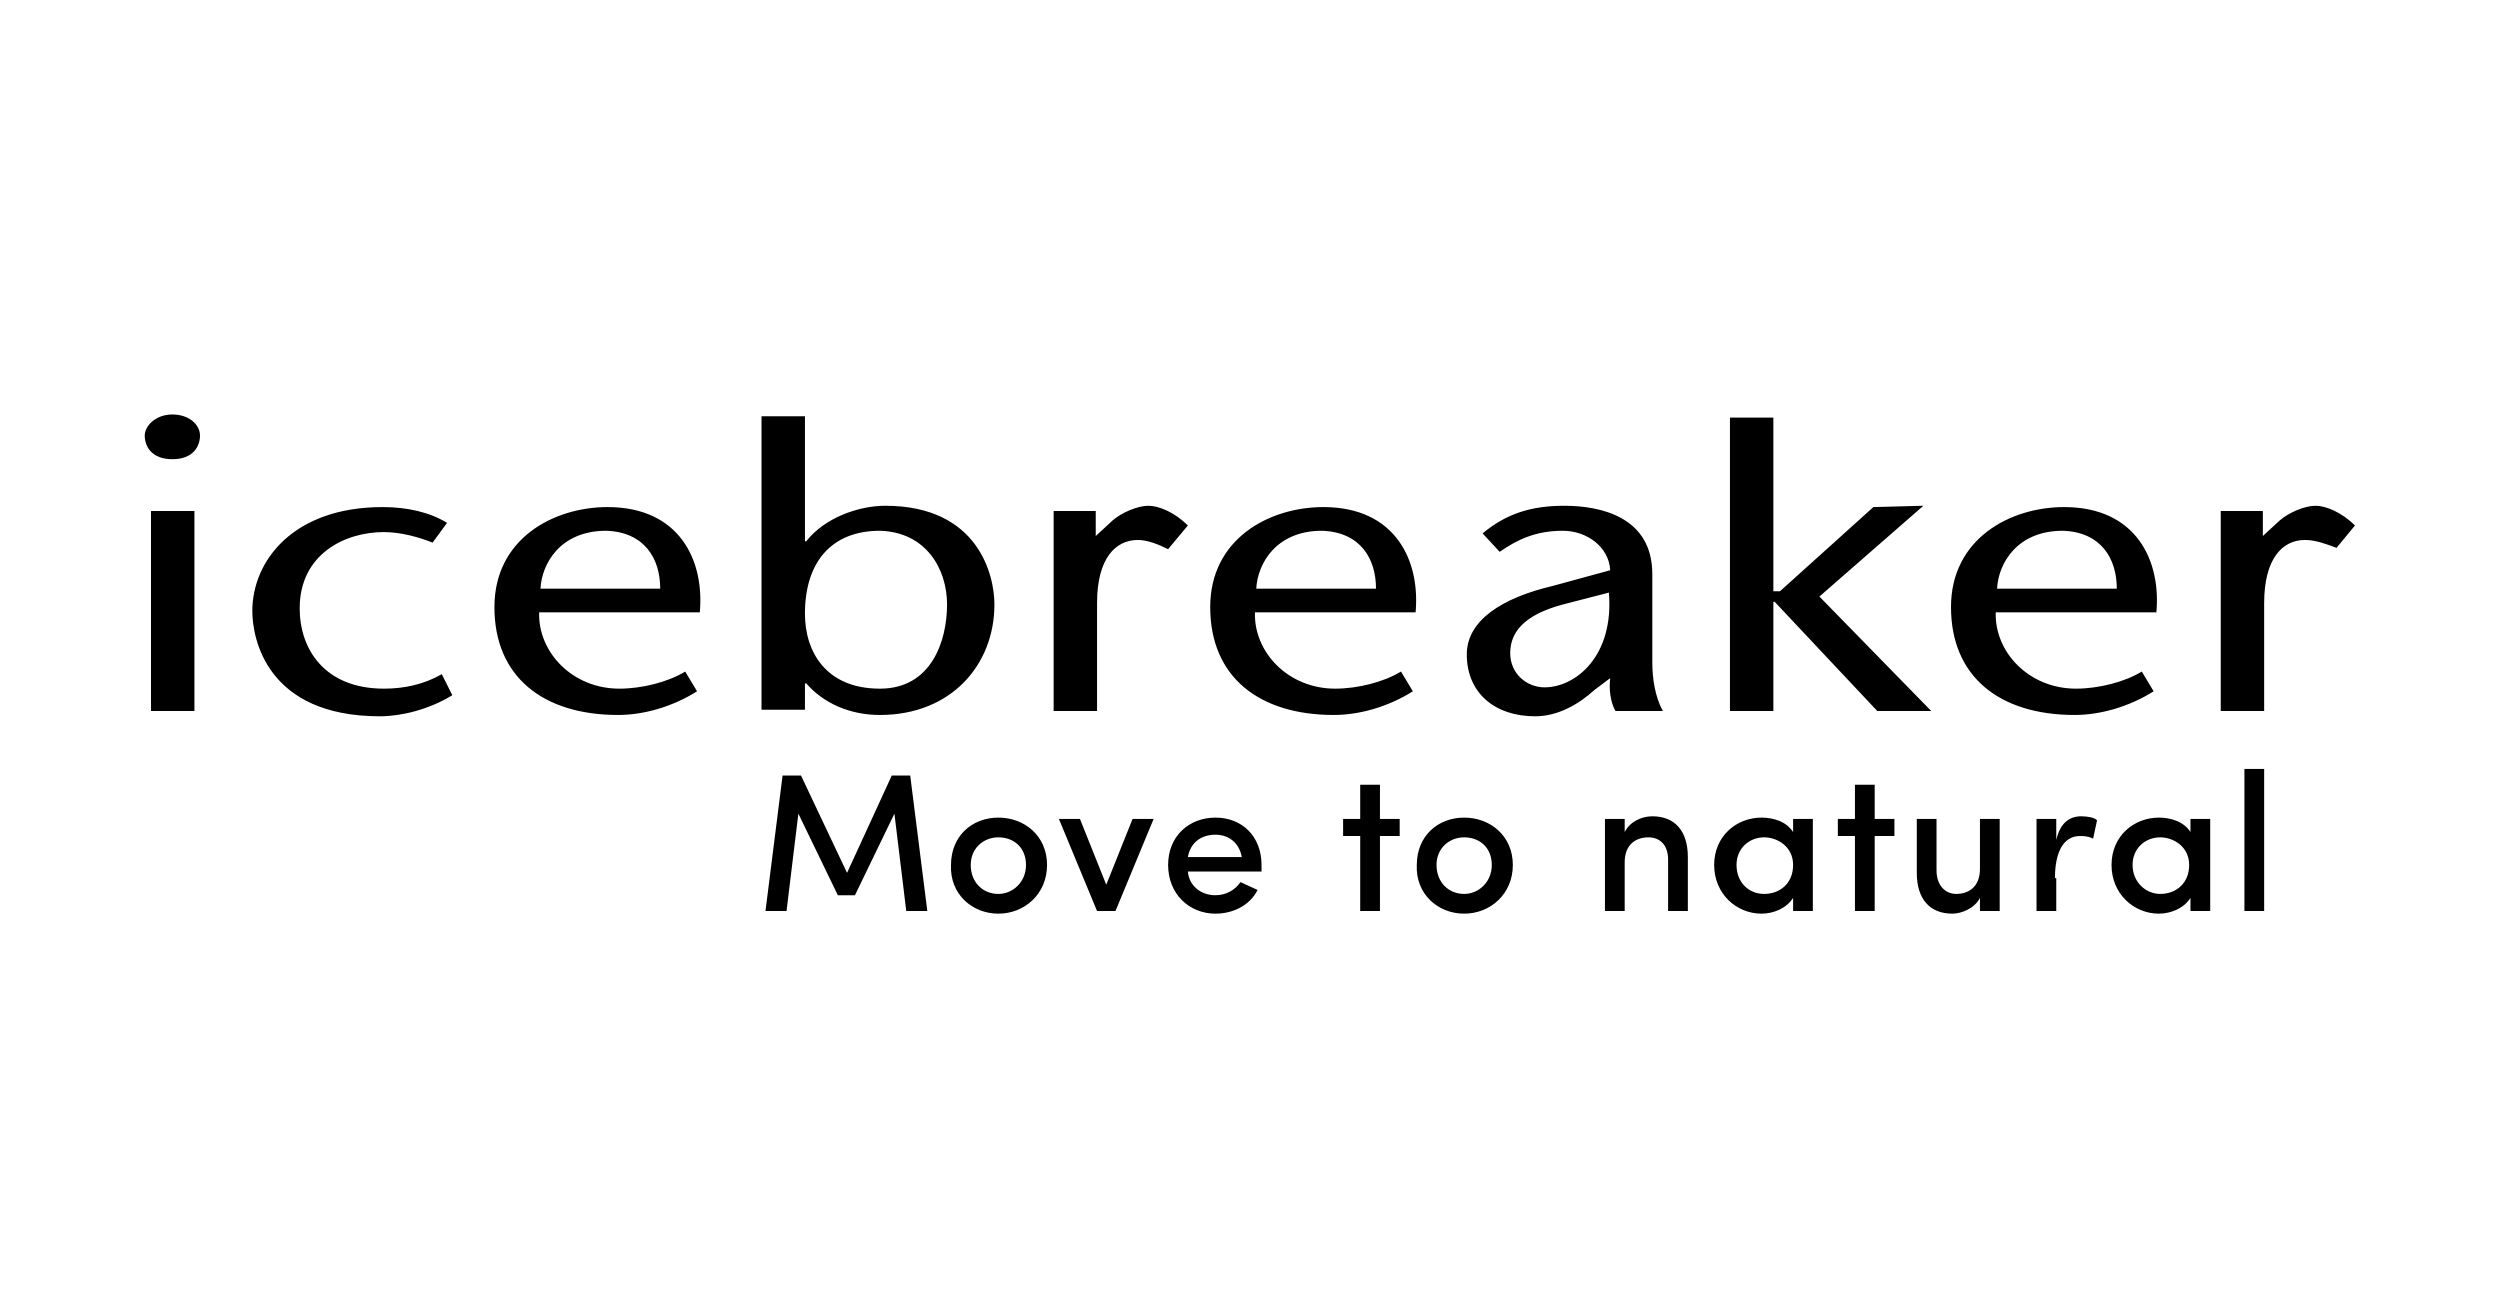 <?xml version="1.0" encoding="utf-8"?>
<!-- Generator: Adobe Illustrator 24.3.0, SVG Export Plug-In . SVG Version: 6.00 Build 0)  -->
<svg version="1.1" xmlns="http://www.w3.org/2000/svg" xmlns:xlink="http://www.w3.org/1999/xlink" x="0px" y="0px"
	 viewBox="0 0 190 100" style="enable-background:new 0 0 190 100;" xml:space="preserve">
<g id="Layer_1">
	<g id="Layer_2">
	</g>
</g>
<g id="Layer_3">
	<g id="Foundations">
		<g id="Icons-2.0" transform="translate(-385, -342)">
			<g id="icebreaker_MTN_logo_black_orange_dot" transform="translate(385, 342)">
				<g id="Group" transform="translate(0.476, 0.238)">
					<path id="Shape" d="M14.3,38.6H11v15.2h3.3L14.3,38.6L14.3,38.6z M22.3,46c0-4.1,3.4-5.8,6.4-5.8c1.3,0,2.7,0.4,3.7,0.8
						l1.1-1.5c-1.3-0.8-3-1.2-4.9-1.2c-6.8,0-9.9,4.1-9.9,7.9c0,2.1,1.1,8,9.7,8c1.6,0,3.7-0.5,5.5-1.6L33.1,51
						c-1.4,0.8-2.9,1.1-4.4,1.1C24.2,52.1,22.3,49.1,22.3,46 M49.7,44.5h-9.1c0.1-1.9,1.5-4.4,5-4.4C48.5,40.2,49.7,42.2,49.7,44.5
						 M52.7,46.4c0.4-4-1.5-8.1-7-8.1c-4.1,0-8.6,2.4-8.6,7.6c0,5.3,3.7,8.2,9.4,8.2c1.9,0,4.1-0.6,6-1.8l-0.9-1.5
						c-1.3,0.8-3.3,1.3-5,1.3c-3.6,0-6.2-2.8-6.1-5.8H52.7z M71.5,45.7c0,2.8-1.2,6.4-5.1,6.4c-4.1,0-5.7-2.8-5.7-5.7
						c0-3.9,2-6.3,5.7-6.3C69.9,40.2,71.5,43,71.5,45.7 M75.1,45.7c0-2.2-1.2-7.5-8.3-7.5c-2,0-4.6,0.9-6,2.7h-0.1v-9.5h-3.3v22.3
						h3.3v-2h0.1c1.3,1.5,3.3,2.4,5.6,2.4C71.8,54.1,75.1,50.3,75.1,45.7 M88.3,41.5l1.5-1.8c-1-1-2.2-1.5-3-1.5
						c-0.8,0-2,0.5-2.7,1.1l-1.3,1.2v-1.9h-3.2v15.2h3.3v-8.2c0-3.4,1.4-4.8,3.1-4.8C86.7,40.8,87.5,41.1,88.3,41.5 M104.1,44.5H95
						c0.1-1.9,1.5-4.4,5-4.4C102.9,40.2,104.1,42.2,104.1,44.5 M107.1,46.4c0.4-4-1.5-8.1-7-8.1c-4.1,0-8.6,2.4-8.6,7.6
						c0,5.3,3.7,8.2,9.4,8.2c1.9,0,4.1-0.6,6-1.8l-0.9-1.5c-1.3,0.8-3.3,1.3-5,1.3c-3.6,0-6.2-2.8-6.1-5.8H107.1z M116.9,52
						c-1.3,0-2.6-1-2.6-2.6c0-1.9,1.5-3.1,4.4-3.8l3.1-0.8C122.2,49.6,119.3,52,116.9,52 M122.3,53.8h3.6c-0.6-1.1-0.8-2.5-0.8-3.7
						v-6.7c0-4.4-4-5.2-6.7-5.2c-2.5,0-4.4,0.6-6.2,2.1l1.3,1.4c1.3-0.9,2.7-1.6,4.8-1.6c1.8,0,3.5,1.2,3.6,3l-4.4,1.2
						c-3.8,0.9-6.5,2.6-6.5,5.2c0,2.9,2.1,4.7,5.2,4.7c1.7,0,3.3-0.9,4.5-2l1.2-0.9C121.8,52.1,121.9,53.1,122.3,53.8 M146.3,53.8
						l-8.5-8.7l7.9-6.9l-3.8,0.1l-7.1,6.4h-0.5V31.5h-3.3v22.3h3.3v-8.3h0.1l7.8,8.3H146.3z M160.4,44.5h-9.1c0.1-1.9,1.5-4.4,5-4.4
						C159.2,40.2,160.4,42.2,160.4,44.5 M163.4,46.4c0.4-4-1.5-8.1-7-8.1c-4.1,0-8.6,2.4-8.6,7.6c0,5.3,3.7,8.2,9.4,8.2
						c1.9,0,4.1-0.6,6-1.8l-0.9-1.5c-1.3,0.8-3.3,1.3-5,1.3c-3.6,0-6.2-2.8-6.1-5.8H163.4z M178.5,39.7c-1-1-2.2-1.5-3-1.5
						c-0.8,0-2,0.5-2.7,1.1l-1.3,1.2v-1.9h-3.2v15.2h3.3v-8.2c0-3.4,1.4-4.8,3.1-4.8c0.8,0,1.6,0.3,2.4,0.6L178.5,39.7z"/>
					<path id="Shape_1_" d="M170.1,69h1.5V58.2h-1.5V69z M161.6,65.5c0-1.3,1-2.1,2.1-2.1c1,0,2.2,0.7,2.2,2.1c0,1.4-1,2.2-2.2,2.2
						C162.6,67.7,161.6,66.8,161.6,65.5 M166,69h1.5v-7H166v1c-0.5-0.8-1.5-1.1-2.4-1.1c-1.9,0-3.6,1.4-3.6,3.6s1.7,3.7,3.6,3.7
						c0.9,0,1.9-0.4,2.4-1.2V69z M155.7,66.5c0-1.9,0.6-3.2,1.9-3.2c0.3,0,0.6,0,1,0.2l0.3-1.4c-0.2-0.2-0.7-0.3-1.2-0.3
						c-0.9,0-1.6,0.5-1.9,1.8V62h-1.5v7h1.5V66.5z M150,65.8c0,1.4-0.9,1.9-1.8,1.9c-0.8,0-1.5-0.6-1.5-1.8V62h-1.5v4.1
						c0,2,1,3.1,2.7,3.1c0.7,0,1.7-0.4,2.1-1.2v1h1.5v-7H150V65.8L150,65.8z M142,59.4h-1.5V62h-1.3v1.3h1.3V69h1.5v-5.7h1.5V62H142
						V59.4z M131.5,65.5c0-1.3,1-2.1,2.1-2.1c1,0,2.2,0.7,2.2,2.1c0,1.4-1,2.2-2.2,2.2C132.4,67.7,131.5,66.8,131.5,65.5 M135.8,69
						h1.5v-7h-1.5v1c-0.5-0.8-1.5-1.1-2.4-1.1c-1.9,0-3.6,1.4-3.6,3.6s1.7,3.7,3.6,3.7c0.9,0,1.9-0.4,2.4-1.2V69z M123,65.3
						c0-1.4,0.9-1.9,1.8-1.9c0.9,0,1.5,0.6,1.5,1.7V69h1.5v-4.1c0-2-1-3.1-2.7-3.1c-0.8,0-1.7,0.4-2.1,1.2v-1h-1.5v7h1.5V65.3z
						 M110.8,69.2c2,0,3.7-1.5,3.7-3.7c0-2.2-1.7-3.6-3.7-3.6c-2,0-3.6,1.4-3.6,3.6C107.1,67.7,108.8,69.2,110.8,69.2 M110.8,67.7
						c-1.2,0-2.1-0.9-2.1-2.2c0-1.3,1-2.1,2.1-2.1c1.2,0,2.1,0.8,2.1,2.1C112.9,66.8,111.9,67.7,110.8,67.7 M104.4,59.4h-1.5V62
						h-1.3v1.3h1.3V69h1.5v-5.7h1.5V62h-1.5V59.4z M89.8,64.9c0.2-1.1,1-1.7,2.1-1.7c1,0,1.8,0.6,2,1.7H89.8z M95.4,65.5
						c0-2.2-1.5-3.6-3.5-3.6s-3.6,1.4-3.6,3.6c0,2.2,1.6,3.7,3.6,3.7c1.3,0,2.6-0.6,3.2-1.8c-0.4-0.2-0.9-0.4-1.3-0.6
						c-0.4,0.6-1.1,1-1.9,1c-1.1,0-2-0.7-2.1-1.8h5.6C95.4,65.9,95.4,65.7,95.4,65.5 M82.9,69h1.4l2.9-7h-1.6l-2,5l-2-5H80L82.9,69z
						 M75.4,69.2c2,0,3.7-1.5,3.7-3.7c0-2.2-1.7-3.6-3.7-3.6c-2,0-3.6,1.4-3.6,3.6C71.7,67.7,73.4,69.2,75.4,69.2 M75.4,67.7
						c-1.2,0-2.1-0.9-2.1-2.2c0-1.3,1-2.1,2.1-2.1c1.2,0,2.1,0.8,2.1,2.1C77.5,66.8,76.5,67.7,75.4,67.7 M63.9,66.1l-3.5-7.4H59
						L57.7,69h1.6l0.9-7.4l3,6.2h1.3l3-6.2l0.9,7.4h1.6l-1.3-10.3h-1.4L63.9,66.1z"/>
				</g>
				<path id="Path" d="M15.2,33.1c0-0.8-0.8-1.6-2.1-1.6s-2.1,0.9-2.1,1.6c0,0.8,0.5,1.8,2.1,1.8S15.2,33.9,15.2,33.1"/>
			</g>
		</g>
	</g>
</g>
</svg>
